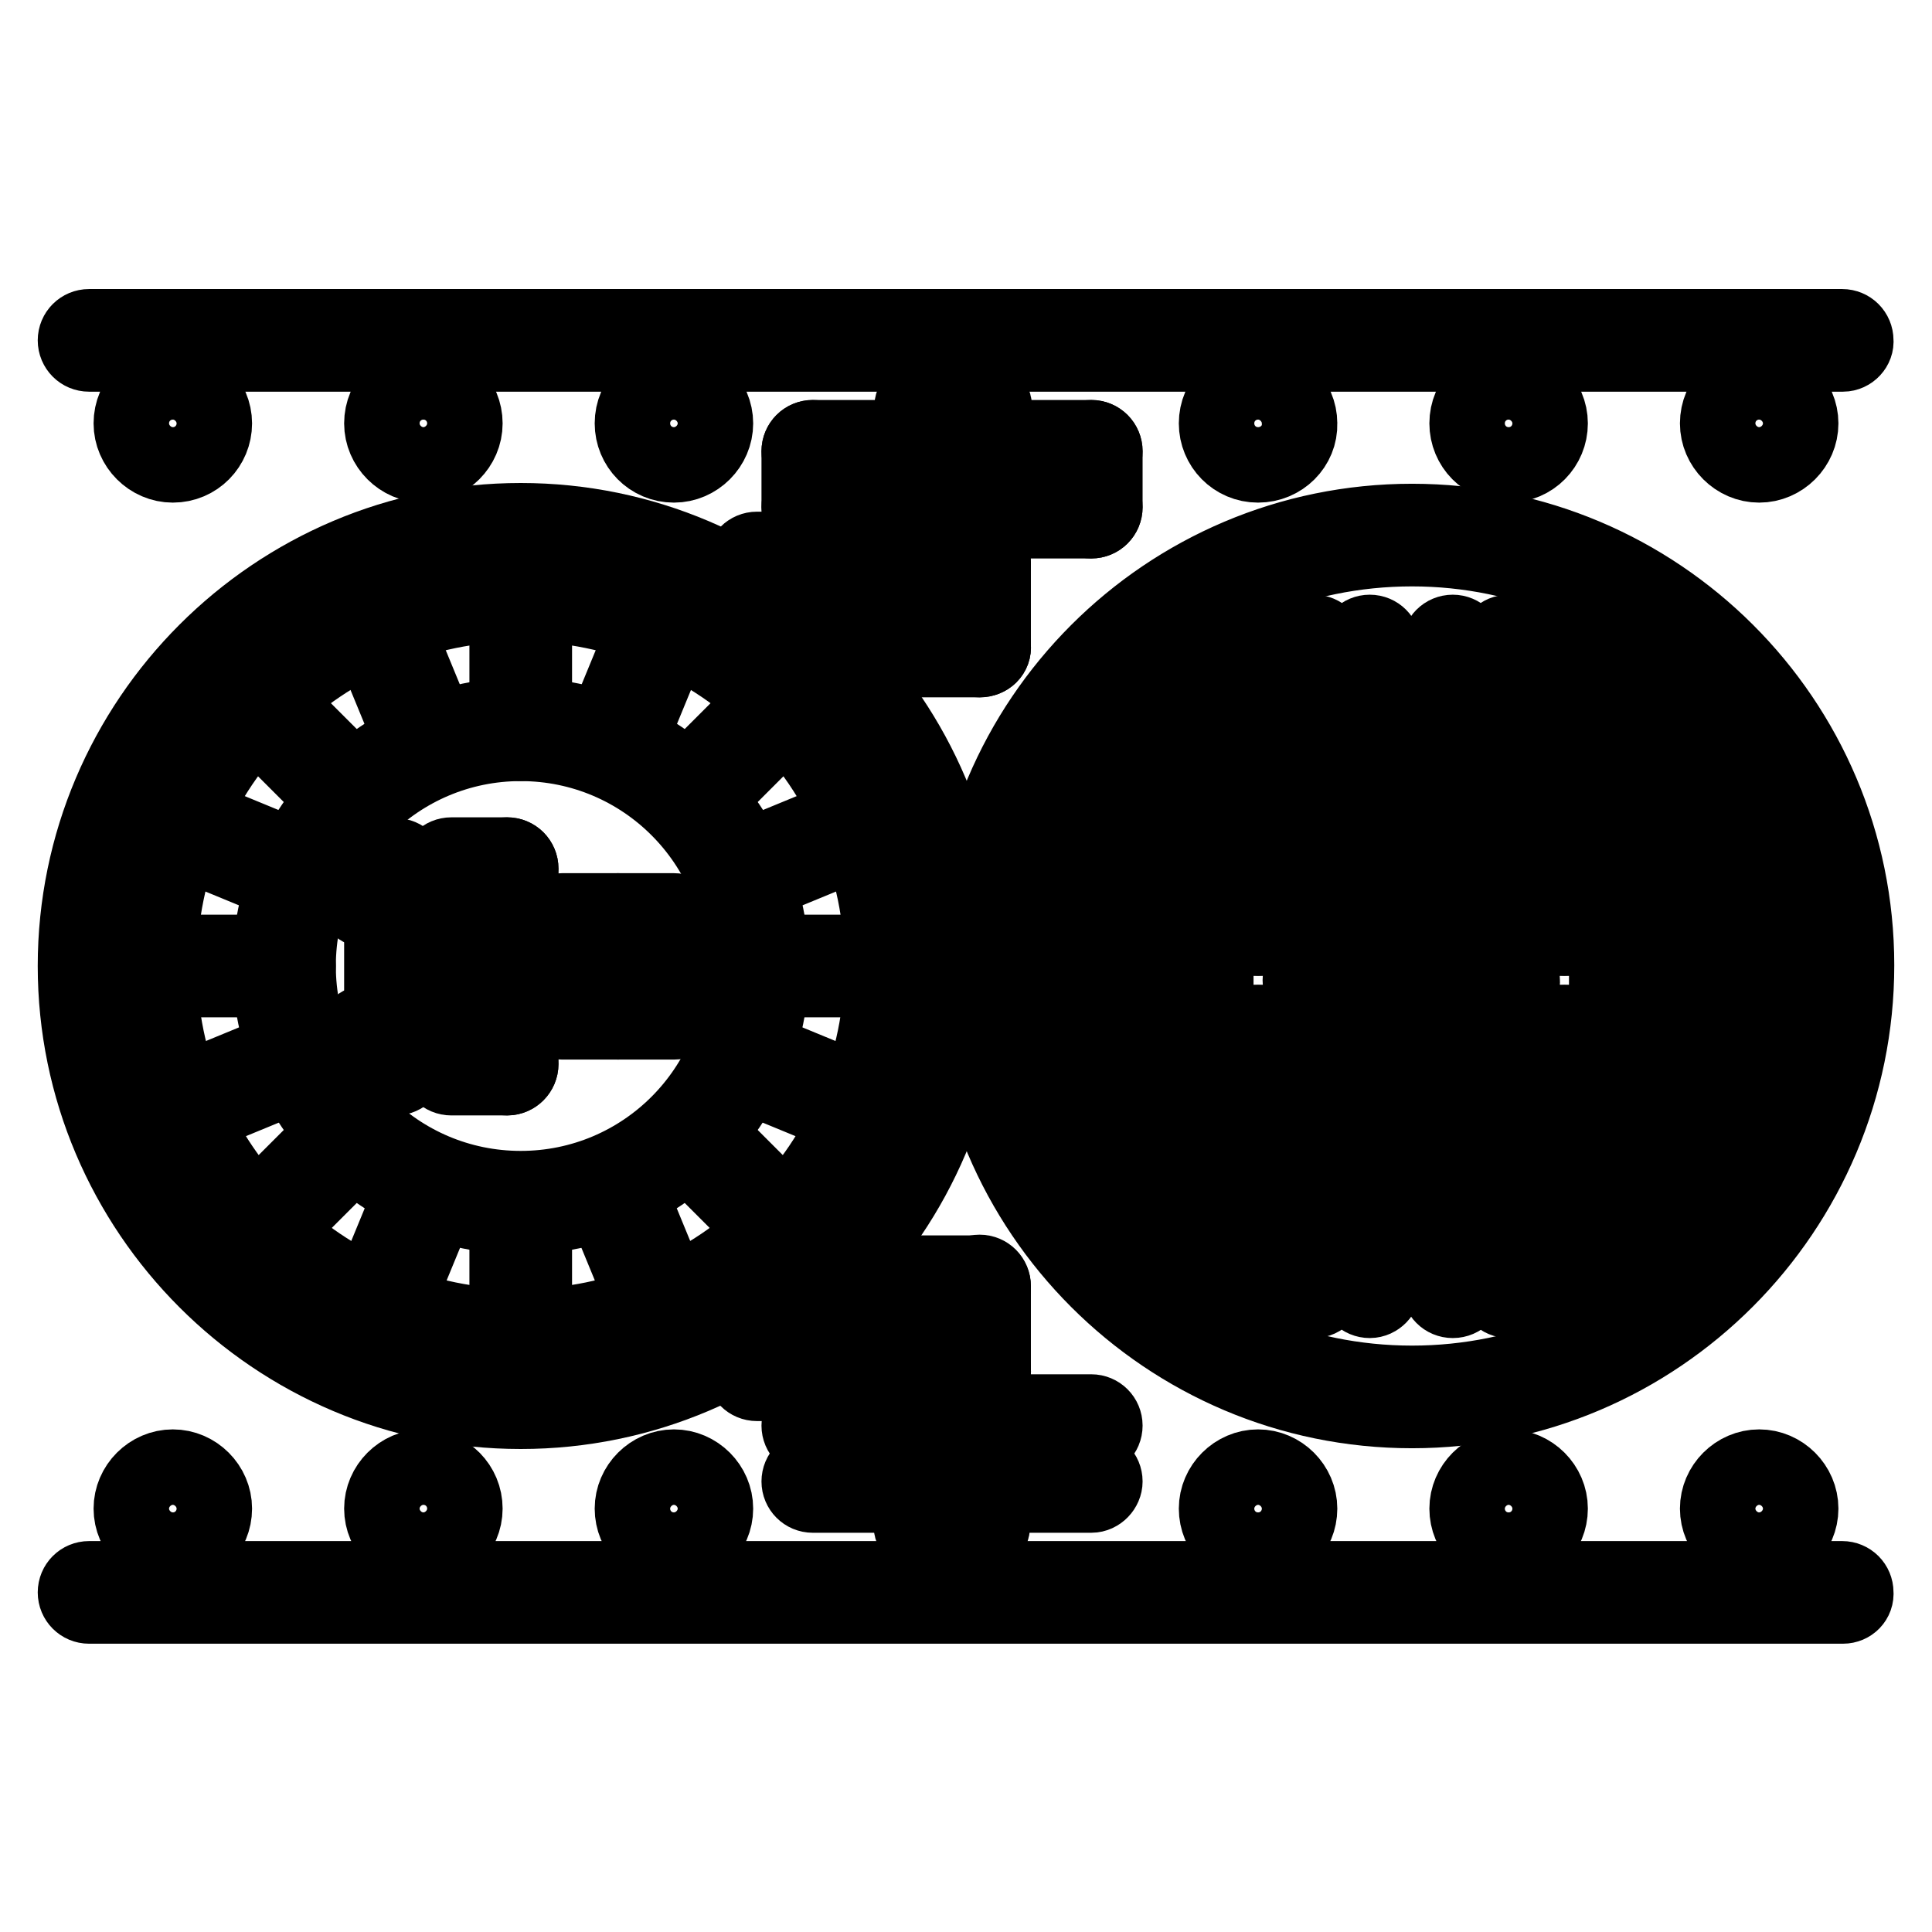 <?xml version="1.0" encoding="utf-8"?>
<!-- Svg Vector Icons : http://www.onlinewebfonts.com/icon -->
<!DOCTYPE svg PUBLIC "-//W3C//DTD SVG 1.1//EN" "http://www.w3.org/Graphics/SVG/1.1/DTD/svg11.dtd">
<svg version="1.1" xmlns="http://www.w3.org/2000/svg" xmlns:xlink="http://www.w3.org/1999/xlink" x="0px" y="0px" viewBox="0 0 256 256" enable-background="new 0 0 256 256" xml:space="preserve">
<g> <path stroke-width="10" fill-opacity="0" stroke="#000000"  d="M115.2,65.3c-1,0-1.9-0.8-1.9-1.8c0-1,0.8-1.8,1.8-1.8h0c1,0,1.8,0.8,1.8,1.8 C117,64.5,116.2,65.3,115.2,65.3z M69.1,76.4c-1,0-1.9-0.8-1.9-1.8s0.8-1.8,1.8-1.8h0c1,0,1.8,0.8,1.8,1.8S70.1,76.4,69.1,76.4z  M69.1,183.3c-1,0-1.9-0.8-1.9-1.8c0-1,0.8-1.8,1.8-1.8h0c1,0,1.8,0.8,1.8,1.8C71,182.5,70.1,183.3,69.1,183.3z M31.3,92 c-1,0-1.9-0.8-1.9-1.8c0-1,0.8-1.8,1.8-1.8h0c1,0,1.8,0.8,1.8,1.8C33.1,91.2,32.3,92,31.3,92z M106.9,167.7c-1,0-1.9-0.8-1.9-1.8 c0-1,0.8-1.8,1.8-1.8h0c1,0,1.8,0.8,1.8,1.8C108.8,166.8,107.9,167.7,106.9,167.7z M15.6,129.8c-1,0-1.9-0.8-1.9-1.8 c0-1,0.8-1.8,1.8-1.8h0c1,0,1.8,0.8,1.8,1.8C17.5,129,16.7,129.8,15.6,129.8z M122.6,129.8c-1,0-1.9-0.8-1.9-1.8 c0-1,0.8-1.8,1.8-1.8h0c1,0,1.8,0.8,1.8,1.8C124.4,129,123.6,129.8,122.6,129.8z M31.3,167.6c-1,0-1.9-0.8-1.9-1.8s0.8-1.8,1.8-1.8 h0c1,0,1.8,0.8,1.8,1.8S32.3,167.6,31.3,167.6L31.3,167.6z M106.9,92c-1,0-1.9-0.8-1.9-1.8c0-1,0.8-1.8,1.8-1.8h0 c1,0,1.8,0.8,1.8,1.8C108.8,91.2,107.9,92,106.9,92z"/> <path stroke-width="10" fill-opacity="0" stroke="#000000"  d="M69,187c-32.5,0-59-26.5-59-59c0-32.5,26.5-59,59-59c32.5,0,59,26.5,59,59C128,160.5,101.5,187,69,187z  M69,72.7c-30.5,0-55.3,24.8-55.3,55.3c0,30.5,24.8,55.3,55.3,55.3c30.5,0,55.3-24.8,55.3-55.3C124.3,97.5,99.5,72.7,69,72.7z"/> <path stroke-width="10" fill-opacity="0" stroke="#000000"  d="M69,179.6c-28.5,0-51.6-23.2-51.6-51.6c0-28.5,23.2-51.6,51.6-51.6c28.5,0,51.6,23.2,51.6,51.6 C120.6,156.4,97.5,179.6,69,179.6z M69,80c-26.4,0-47.9,21.5-47.9,47.9c0,26.4,21.5,47.9,47.9,47.9c26.4,0,47.9-21.5,47.9-47.9 C116.9,101.5,95.4,80,69,80z"/> <path stroke-width="10" fill-opacity="0" stroke="#000000"  d="M69,161.2c-18.3,0-33.2-14.9-33.2-33.2c0-18.3,14.9-33.2,33.2-33.2c18.3,0,33.2,14.9,33.2,33.2 C102.2,146.3,87.3,161.2,69,161.2z M69,98.5c-16.3,0-29.5,13.2-29.5,29.5c0,16.3,13.2,29.5,29.5,29.5c16.3,0,29.5-13.2,29.5-29.5 C98.5,111.7,85.3,98.5,69,98.5z M187.1,186.9c-32.5,0-58.9-26.4-58.9-58.9c0-32.5,26.4-58.9,58.9-58.9S246,95.4,246,127.9 C246,160.4,219.6,186.9,187.1,186.9z M187.1,72.7c-30.5,0-55.3,24.8-55.3,55.3c0,30.5,24.8,55.3,55.3,55.3s55.3-24.8,55.3-55.3 C242.3,97.5,217.5,72.7,187.1,72.7z M129.8,76.4h-29.5c-1,0-1.8-0.8-1.8-1.8c0-1,0.8-1.8,1.8-1.8c0,0,0,0,0,0h29.5 c1,0,1.8,0.8,1.8,1.8S130.9,76.4,129.8,76.4z M129.8,87.4h-14.8c-1,0-1.8-0.8-1.8-1.8c0-1,0.8-1.8,1.8-1.8h14.8 c1,0,1.8,0.8,1.8,1.8C131.7,86.6,130.9,87.4,129.8,87.4z M129.8,69c-1,0-1.8-0.8-1.8-1.8V54.6c-0.3-0.2-0.9-0.4-1.8-0.4 c-0.9,0-1.6,0.2-1.8,0.4v12.5c0,1-0.8,1.8-1.8,1.8s-1.8-0.8-1.8-1.8V54.3c0-2.1,2.3-3.7,5.5-3.7c3.2,0,5.5,1.6,5.5,3.7v12.9 C131.7,68.2,130.9,69,129.8,69z"/> <path stroke-width="10" fill-opacity="0" stroke="#000000"  d="M129.8,87.4c-1,0-1.8-0.8-1.8-1.8V74.5c0-1,0.8-1.8,1.8-1.8c1,0,1.8,0.8,1.8,1.8v11.1 C131.7,86.6,130.9,87.4,129.8,87.4z M122.5,61.6h-14.8c-1,0-1.8-0.8-1.8-1.8c0-1,0.8-1.8,1.8-1.8c0,0,0,0,0,0h14.8 c1,0,1.8,0.8,1.8,1.8S123.5,61.6,122.5,61.6z"/> <path stroke-width="10" fill-opacity="0" stroke="#000000"  d="M107.7,69c-1,0-1.8-0.8-1.8-1.8v-7.4c0-1,0.8-1.8,1.8-1.8s1.8,0.8,1.8,1.8v7.4 C109.6,68.2,108.7,69,107.7,69z"/> <path stroke-width="10" fill-opacity="0" stroke="#000000"  d="M122.5,69h-14.8c-1,0-1.8-0.8-1.8-1.8c0-1,0.8-1.8,1.8-1.8c0,0,0,0,0,0h14.8c1,0,1.8,0.8,1.8,1.8 S123.5,69,122.5,69z M137.3,65.3c-1,0-1.9-0.8-1.9-1.8c0-1,0.8-1.8,1.8-1.8h0c1,0,1.8,0.8,1.8,1.8 C139.2,64.5,138.3,65.3,137.3,65.3z"/> <path stroke-width="10" fill-opacity="0" stroke="#000000"  d="M144.6,69h-14.8c-1,0-1.8-0.8-1.8-1.8c0-1,0.8-1.8,1.8-1.8c0,0,0,0,0,0h14.8c1,0,1.8,0.8,1.8,1.8 S145.6,69,144.6,69z"/> <path stroke-width="10" fill-opacity="0" stroke="#000000"  d="M144.6,69c-1,0-1.8-0.8-1.8-1.8v-7.4c0-1,0.8-1.8,1.8-1.8s1.8,0.8,1.8,1.8v7.4 C146.4,68.2,145.6,69,144.6,69z"/> <path stroke-width="10" fill-opacity="0" stroke="#000000"  d="M144.6,61.6h-14.8c-1,0-1.8-0.8-1.8-1.8c0-1,0.8-1.8,1.8-1.8c0,0,0,0,0,0h14.8c1,0,1.8,0.8,1.8,1.8 S145.6,61.6,144.6,61.6z M126.2,76.4c-1,0-1.8-0.8-1.8-1.8v-3.7c0-1,0.8-1.8,1.8-1.8c1,0,1.8,0.8,1.8,1.8c0,0,0,0,0,0v3.7 C128,75.6,127.2,76.4,126.2,76.4z M115.2,194.4c-1,0-1.9-0.8-1.9-1.8c0-1,0.8-1.8,1.8-1.8h0c1,0,1.8,0.8,1.8,1.8 C117,193.6,116.2,194.4,115.2,194.4z M129.8,183.3h-29.5c-1,0-1.8-0.8-1.8-1.8c0-1,0.8-1.8,1.8-1.8h29.5c1,0,1.8,0.8,1.8,1.8 C131.7,182.5,130.9,183.3,129.8,183.3C129.8,183.3,129.8,183.3,129.8,183.3z M129.8,172.3h-14.8c-1,0-1.8-0.8-1.8-1.8 s0.8-1.8,1.8-1.8h14.8c1,0,1.8,0.8,1.8,1.8S130.9,172.3,129.8,172.3z M126.2,205.4c-3.2,0-5.5-1.5-5.5-3.7v-12.9 c0-1,0.8-1.8,1.8-1.8s1.8,0.8,1.8,1.8v12.5c0.3,0.2,0.9,0.4,1.8,0.4c0.9,0,1.6-0.2,1.8-0.4v-12.5c0-1,0.8-1.8,1.8-1.8 c1,0,1.8,0.8,1.8,1.8v12.9C131.7,203.9,129.4,205.4,126.2,205.4z"/> <path stroke-width="10" fill-opacity="0" stroke="#000000"  d="M129.8,183.3c-1,0-1.8-0.8-1.8-1.8v-11.1c0-1,0.8-1.8,1.8-1.8c1,0,1.8,0.8,1.8,1.8v11.1 C131.7,182.5,130.9,183.3,129.8,183.3C129.8,183.3,129.8,183.3,129.8,183.3z M122.5,198.1h-14.8c-1,0-1.8-0.8-1.8-1.8 c0-1,0.8-1.8,1.8-1.8h14.8c1,0,1.8,0.8,1.8,1.8C124.3,197.2,123.5,198.1,122.5,198.1C122.5,198.1,122.5,198.1,122.5,198.1z  M122.5,190.7h-14.8c-1,0-1.8-0.8-1.8-1.8s0.8-1.8,1.8-1.8h14.8c1,0,1.8,0.8,1.8,1.8S123.5,190.7,122.5,190.7z M137.3,194.4 c-1,0-1.9-0.8-1.9-1.8c0-1,0.8-1.8,1.8-1.8h0c1,0,1.8,0.8,1.8,1.8C139.2,193.6,138.3,194.4,137.3,194.4z"/> <path stroke-width="10" fill-opacity="0" stroke="#000000"  d="M144.6,190.7h-14.8c-1,0-1.8-0.8-1.8-1.8s0.8-1.8,1.8-1.8h14.8c1,0,1.8,0.8,1.8,1.8 S145.6,190.7,144.6,190.7z M144.6,198.1h-14.8c-1,0-1.8-0.8-1.8-1.8c0-1,0.8-1.8,1.8-1.8h14.8c1,0,1.8,0.8,1.8,1.8 C146.4,197.2,145.6,198.1,144.6,198.1C144.6,198.1,144.6,198.1,144.6,198.1z M126.2,187c-1,0-1.8-0.8-1.8-1.8v-3.7 c0-1,0.8-1.8,1.8-1.8c1,0,1.8,0.8,1.8,1.8v0v3.7C128,186.2,127.2,187,126.2,187z M69,98.5c-1,0-1.8-0.8-1.8-1.8c0,0,0,0,0,0V78.2 c0-1,0.8-1.8,1.8-1.8c1,0,1.8,0.8,1.8,1.8v18.5C70.8,97.7,70,98.5,69,98.5z M54.9,95.8c-0.7,0-1.4-0.4-1.7-1.1l-2.8-6.8 c-0.4-0.9,0.1-2,1-2.4c0.9-0.4,2,0.1,2.4,1c0,0,0,0,0,0l2.8,6.8c0.4,0.9-0.1,2-1,2.4C55.4,95.7,55.1,95.8,54.9,95.8z M69,179.6 c-1,0-1.8-0.8-1.8-1.8c0,0,0,0,0,0v-18.4c0-1,0.8-1.8,1.8-1.8c1,0,1.8,0.8,1.8,1.8v18.4C70.8,178.8,70,179.6,69,179.6z M85.9,170.7 c-0.7,0-1.4-0.4-1.7-1.1l-2.8-6.8c-0.4-0.9,0.1-2,1-2.4c0.9-0.4,2,0.1,2.4,1l2.8,6.8c0.4,0.9-0.1,2-1,2.4 C86.4,170.7,86.2,170.7,85.9,170.7z M34.9,115.7c-0.2,0-0.5,0-0.7-0.1l-6.8-2.8c-0.9-0.4-1.4-1.5-1-2.4c0.4-0.9,1.5-1.4,2.4-1 l6.8,2.8c0.9,0.4,1.4,1.5,1,2.4C36.4,115.3,35.7,115.7,34.9,115.7L34.9,115.7z M109.9,146.8c-0.2,0-0.5,0-0.7-0.1l-6.8-2.8 c-0.9-0.4-1.4-1.5-1-2.4l0,0c0.4-0.9,1.5-1.4,2.4-1l6.8,2.8c0.9,0.4,1.4,1.5,1,2.4C111.3,146.3,110.6,146.8,109.9,146.8z  M28.1,146.8c-0.7,0-1.4-0.4-1.7-1.1c-0.4-0.9,0.1-2,1-2.4l0,0l6.8-2.8c1-0.4,2,0.1,2.4,1c0.4,0.9-0.1,2-1,2.4l0,0l-6.8,2.8 C28.6,146.7,28.4,146.8,28.1,146.8z M103.1,115.7c-1,0-1.8-0.8-1.8-1.8c0-0.7,0.4-1.4,1.1-1.7l6.8-2.8c0.9-0.4,2,0.1,2.4,1 c0.4,0.9-0.1,2-1,2.4l-6.8,2.8C103.5,115.7,103.3,115.7,103.1,115.7z M52.1,170.7c-1,0-1.8-0.8-1.8-1.8c0-0.2,0-0.5,0.1-0.7 l2.8-6.8c0.4-0.9,1.5-1.4,2.4-1c0.9,0.4,1.4,1.5,1,2.4l-2.8,6.8C53.5,170.3,52.8,170.7,52.1,170.7z M83.1,95.8 c-1,0-1.8-0.8-1.8-1.8c0-0.2,0-0.5,0.1-0.7l2.8-6.8c0.4-0.9,1.5-1.4,2.4-1c0.9,0.4,1.4,1.5,1,2.4l-2.8,6.8 C84.5,95.3,83.9,95.8,83.1,95.8z M46.9,107.7c-0.5,0-1-0.2-1.3-0.5L32.5,94.1c-0.7-0.7-0.8-1.9,0-2.6c0.7-0.7,1.9-0.8,2.6,0 c0,0,0,0,0,0l13.1,13.1c0.7,0.7,0.7,1.9,0,2.6C47.8,107.5,47.3,107.7,46.9,107.7z M104.2,165c-0.5,0-1-0.2-1.3-0.5l-13-13 c-0.7-0.7-0.7-1.9,0.1-2.6c0.7-0.7,1.8-0.7,2.5,0l13,13c0.7,0.7,0.7,1.9,0,2.6C105.2,164.8,104.7,165,104.2,165z M37.7,129.8 l-18.5,0c-1,0-1.8-0.8-1.8-1.8c0-1,0.8-1.8,1.8-1.8l18.5,0c1,0,1.8,0.8,1.8,1.8C39.5,129,38.7,129.8,37.7,129.8z M118.8,129.8 h-18.4c-1,0-1.8-0.8-1.8-1.8c0-1,0.8-1.8,1.8-1.8h18.4c1,0,1.8,0.8,1.8,1.8C120.6,129,119.8,129.8,118.8,129.8z M33.8,165 c-1,0-1.8-0.8-1.8-1.8c0-0.5,0.2-1,0.5-1.3l13.1-13.1c0.7-0.7,1.9-0.7,2.6,0.1c0.7,0.7,0.7,1.8,0,2.5l-13.1,13.1 C34.8,164.8,34.3,165,33.8,165z M91.2,107.6c-1,0-1.8-0.8-1.8-1.8c0-0.5,0.2-1,0.5-1.3l13-13c0.7-0.7,1.9-0.7,2.6,0.1 c0.7,0.7,0.7,1.8,0,2.5l-13,13C92.1,107.4,91.7,107.6,91.2,107.6z M52.4,142.8c-1,0-1.8-0.8-1.8-1.8v-25.8c0-1,0.8-1.8,1.8-1.8 c1,0,1.8,0.8,1.8,1.8c0,0,0,0,0,0v25.8C54.3,141.9,53.4,142.8,52.4,142.8z"/> <path stroke-width="10" fill-opacity="0" stroke="#000000"  d="M52.4,120.6h-3.7c-1,0-1.8-0.8-1.8-1.8c0-1,0.8-1.8,1.8-1.8c0,0,0,0,0,0h3.7c1,0,1.8,0.8,1.8,1.8 c0,0,0,0,0,0C54.3,119.8,53.4,120.6,52.4,120.6z M52.4,139.1h-3.7c-1,0-1.8-0.8-1.8-1.8c0-1,0.8-1.8,1.8-1.8h3.7 c1,0,1.8,0.8,1.8,1.8c0,0,0,0,0,0C54.3,138.2,53.4,139.1,52.4,139.1C52.4,139.1,52.4,139.1,52.4,139.1z M67.2,116.9h-7.4 c-1,0-1.8-0.8-1.8-1.8c0-1,0.8-1.8,1.8-1.8h7.4c1,0,1.8,0.8,1.8,1.8C69,116.1,68.2,116.9,67.2,116.9z"/> <path stroke-width="10" fill-opacity="0" stroke="#000000"  d="M67.2,124.3c-1,0-1.8-0.8-1.8-1.8v-7.4c0-1,0.8-1.8,1.8-1.8c1,0,1.8,0.8,1.8,1.8c0,0,0,0,0,0v7.4 C69,123.5,68.2,124.3,67.2,124.3z"/> <path stroke-width="10" fill-opacity="0" stroke="#000000"  d="M67.2,124.3h-7.4c-1,0-1.8-0.8-1.8-1.8c0-1,0.8-1.8,1.8-1.8h7.4c1,0,1.8,0.8,1.8,1.8 C69,123.5,68.2,124.3,67.2,124.3z M67.2,135.4h-7.4c-1,0-1.8-0.8-1.8-1.8c0-1,0.8-1.8,1.8-1.8c0,0,0,0,0,0h7.4c1,0,1.8,0.8,1.8,1.8 v0C69,134.6,68.2,135.4,67.2,135.4z"/> <path stroke-width="10" fill-opacity="0" stroke="#000000"  d="M67.2,142.8c-1,0-1.8-0.8-1.8-1.8v-7.4c0-1,0.8-1.8,1.8-1.8c0,0,0,0,0,0c1,0,1.8,0.8,1.8,1.8v0v7.4 C69,141.9,68.2,142.8,67.2,142.8z"/> <path stroke-width="10" fill-opacity="0" stroke="#000000"  d="M67.2,142.8h-7.4c-1,0-1.8-0.8-1.8-1.8s0.8-1.8,1.8-1.8h7.4c1,0,1.8,0.8,1.8,1.8S68.2,142.8,67.2,142.8z  M89.3,135.4H74.5c-1,0-1.8-0.8-1.8-1.8v-11.1c0-1,0.8-1.8,1.8-1.8h14.8c1,0,1.8,0.8,1.8,1.8c0,0,0,0,0,0v11.1 C91.1,134.6,90.3,135.4,89.3,135.4z M76.4,131.7h11.1v-7.4H76.4V131.7z"/> <path stroke-width="10" fill-opacity="0" stroke="#000000"  d="M81.9,128c-1,0-1.8-0.8-1.8-1.8v-3.7c0-1,0.8-1.8,1.8-1.8c1,0,1.8,0.8,1.8,1.8c0,0,0,0,0,0v3.7 C83.8,127.2,82.9,128,81.9,128z"/> <path stroke-width="10" fill-opacity="0" stroke="#000000"  d="M81.9,135.4c-1,0-1.8-0.8-1.8-1.8v-3.7c0-1,0.8-1.8,1.8-1.8c1,0,1.8,0.8,1.8,1.8c0,0,0,0,0,0v3.7 C83.8,134.6,82.9,135.4,81.9,135.4z M222,165c-1,0-1.8-0.8-1.8-1.8V93c0-1,0.8-1.8,1.8-1.8c1,0,1.8,0.8,1.8,1.8v70.2 C223.9,164.2,223.1,165,222,165z M229.4,157.5c-1,0-1.8-0.8-1.8-1.8v-55.3c0-1,0.8-1.8,1.8-1.8c1,0,1.8,0.8,1.8,1.8c0,0,0,0,0,0 v55.3C231.3,156.7,230.4,157.5,229.4,157.5z M236.8,142.8c-1,0-1.8-0.8-1.8-1.8v-25.8c0-1,0.8-1.8,1.8-1.8c1,0,1.8,0.8,1.8,1.8 v25.8C238.6,141.9,237.8,142.8,236.8,142.8z M152,165c-1,0-1.8-0.8-1.8-1.8v0V93c0-1,0.8-1.8,1.8-1.8s1.8,0.8,1.8,1.8v70.2 C153.8,164.2,153,165,152,165z M144.6,157.6c-1,0-1.8-0.8-1.8-1.8v-55.3c0-1,0.8-1.8,1.8-1.8s1.8,0.8,1.8,1.8v55.3 C146.4,156.8,145.6,157.6,144.6,157.6z M137.2,142.9c-1,0-1.8-0.8-1.8-1.8c0,0,0,0,0,0v-25.8c0-1,0.8-1.8,1.8-1.8 c1,0,1.8,0.8,1.8,1.8V141C139.1,142.1,138.2,142.9,137.2,142.9z M159.3,172.3c-1,0-1.8-0.8-1.8-1.8V85.6c0-1,0.8-1.8,1.8-1.8 s1.8,0.8,1.8,1.8v84.8C161.2,171.4,160.4,172.3,159.3,172.3z M214.7,172.3c-1,0-1.8-0.8-1.8-1.8V85.6c0-1,0.8-1.8,1.8-1.8 c1,0,1.8,0.8,1.8,1.8c0,0,0,0,0,0v84.8C216.5,171.4,215.7,172.3,214.7,172.3z M207.3,124.3c-1,0-1.8-0.8-1.8-1.8V85.6 c0-1,0.8-1.8,1.8-1.8c1,0,1.8,0.8,1.8,1.8v36.9C209.1,123.5,208.3,124.3,207.3,124.3z M199.9,124.3c-1,0-1.8-0.8-1.8-1.8V85.6 c0-1,0.8-1.8,1.8-1.8c1,0,1.8,0.8,1.8,1.8c0,0,0,0,0,0v36.9C201.8,123.5,200.9,124.3,199.9,124.3z M192.5,124.3 c-1,0-1.8-0.8-1.8-1.8V85.6c0-1,0.8-1.8,1.8-1.8c1,0,1.8,0.8,1.8,1.8v36.9C194.4,123.5,193.6,124.3,192.5,124.3z M181.5,124.3 c-1,0-1.8-0.8-1.8-1.8c0,0,0,0,0,0V85.6c0-1,0.8-1.8,1.8-1.8s1.8,0.8,1.8,1.8v36.9C183.3,123.5,182.5,124.3,181.5,124.3z  M174.1,124.3c-1,0-1.8-0.8-1.8-1.8V85.6c0-1,0.8-1.8,1.8-1.8s1.8,0.8,1.8,1.8v36.9C175.9,123.5,175.1,124.3,174.1,124.3z  M166.7,124.3c-1,0-1.8-0.8-1.8-1.8c0,0,0,0,0,0V85.6c0-1,0.8-1.8,1.8-1.8c1,0,1.8,0.8,1.8,1.8v36.9 C168.6,123.5,167.7,124.3,166.7,124.3z M207.3,172.3c-1,0-1.8-0.8-1.8-1.8v-33.2c0-1,0.8-1.8,1.8-1.8c1,0,1.8,0.8,1.8,1.8v33.2 C209.1,171.4,208.3,172.3,207.3,172.3z M199.9,172.3c-1,0-1.8-0.8-1.8-1.8v-33.2c0-1,0.8-1.8,1.8-1.8c1,0,1.8,0.8,1.8,1.8 c0,0,0,0,0,0v33.2C201.8,171.4,200.9,172.3,199.9,172.3z M192.5,172.3c-1,0-1.8-0.8-1.8-1.8v-33.2c0-1,0.8-1.8,1.8-1.8 c1,0,1.8,0.8,1.8,1.8v33.2C194.4,171.4,193.6,172.3,192.5,172.3z M181.5,172.3c-1,0-1.8-0.8-1.8-1.8c0,0,0,0,0,0v-33.2 c0-1,0.8-1.8,1.8-1.8s1.8,0.8,1.8,1.8v33.2C183.3,171.4,182.5,172.3,181.5,172.3z M174.1,172.3c-1,0-1.8-0.8-1.8-1.8v-33.2 c0-1,0.8-1.8,1.8-1.8s1.8,0.8,1.8,1.8v33.2C175.9,171.4,175.1,172.3,174.1,172.3z M166.7,172.3c-1,0-1.8-0.8-1.8-1.8c0,0,0,0,0,0 v-33.2c0-1,0.8-1.8,1.8-1.8c1,0,1.8,0.8,1.8,1.8v33.2C168.6,171.4,167.7,172.3,166.7,172.3z"/> <path stroke-width="10" fill-opacity="0" stroke="#000000"  d="M214.7,94.8h-55.3c-1,0-1.8-0.8-1.8-1.8c0-1,0.8-1.8,1.8-1.8h55.3c1,0,1.8,0.8,1.8,1.8 C216.5,94,215.7,94.8,214.7,94.8z M214.7,168.6h-55.3c-1,0-1.8-0.8-1.8-1.8c0-1,0.8-1.8,1.8-1.8h55.3c1,0,1.8,0.8,1.8,1.8 c0,0,0,0,0,0C216.5,167.7,215.7,168.6,214.7,168.6C214.7,168.6,214.7,168.6,214.7,168.6z M214.7,124.3h-55.3c-1,0-1.8-0.8-1.8-1.8 c0-1,0.8-1.8,1.8-1.8h55.3c1,0,1.8,0.8,1.8,1.8C216.5,123.5,215.7,124.3,214.7,124.3z M214.7,139.1h-55.3c-1,0-1.8-0.8-1.8-1.8 c0-1,0.8-1.8,1.8-1.8h55.3c1,0,1.8,0.8,1.8,1.8c0,0,0,0,0,0C216.5,138.2,215.7,139.1,214.7,139.1 C214.7,139.1,214.7,139.1,214.7,139.1z M199.9,131.7h-25.8c-1,0-1.8-0.8-1.8-1.8c0-1,0.8-1.8,1.8-1.8h25.8c1,0,1.8,0.8,1.8,1.8 C201.8,130.9,200.9,131.7,199.9,131.7z M244.2,46.9H11.8c-1,0-1.8-0.8-1.8-1.8c0-1,0.8-1.8,1.8-1.8c0,0,0,0,0,0h232.3 c1,0,1.8,0.8,1.8,1.8c0,0,0,0,0,0C246,46,245.2,46.9,244.2,46.9C244.2,46.9,244.2,46.9,244.2,46.9z M244.2,212.8H11.8 c-1,0-1.8-0.8-1.8-1.8c0-1,0.8-1.8,1.8-1.8h232.3c1,0,1.8,0.8,1.8,1.8v0C246,212,245.2,212.8,244.2,212.8 C244.2,212.8,244.2,212.8,244.2,212.8z M233.1,61.6c-3,0-5.5-2.5-5.5-5.5c0-3.1,2.5-5.5,5.5-5.5c3,0,5.5,2.5,5.5,5.5 C238.6,59.1,236.1,61.6,233.1,61.6z M233.1,54.3c-1,0-1.8,0.8-1.8,1.8c0,1,0.8,1.8,1.8,1.8s1.8-0.8,1.8-1.8 C234.9,55.1,234.1,54.3,233.1,54.3z M199.9,61.6c-3.1,0-5.5-2.5-5.5-5.5c0-3.1,2.5-5.5,5.5-5.5c3,0,5.5,2.5,5.5,5.5 C205.4,59.1,203,61.6,199.9,61.6z M199.9,54.3c-1,0-1.8,0.8-1.8,1.8c0,1,0.8,1.8,1.8,1.8c1,0,1.8-0.8,1.8-1.8 C201.8,55.1,200.9,54.3,199.9,54.3z M166.7,61.6c-3.1,0-5.5-2.5-5.5-5.5c0-3.1,2.5-5.5,5.5-5.5c3,0,5.5,2.5,5.5,5.5 C172.3,59.1,169.8,61.6,166.7,61.6z M166.7,54.3c-1,0-1.8,0.8-1.8,1.8c0,1,0.8,1.8,1.8,1.8s1.8-0.8,1.8-1.8 C168.6,55.1,167.7,54.3,166.7,54.3z M89.3,61.6c-3.1,0-5.5-2.5-5.5-5.5c0-3.1,2.5-5.5,5.5-5.5c3,0,5.5,2.5,5.5,5.5 C94.8,59.1,92.3,61.6,89.3,61.6z M89.3,54.3c-1,0-1.8,0.8-1.8,1.8c0,1,0.8,1.8,1.8,1.8c1,0,1.8-0.8,1.8-1.8 C91.1,55.1,90.3,54.3,89.3,54.3z M56.1,61.6c-3,0-5.5-2.5-5.5-5.5c0-3.1,2.5-5.5,5.5-5.5c3.1,0,5.5,2.5,5.5,5.5 C61.6,59.1,59.1,61.6,56.1,61.6z M56.1,54.3c-1,0-1.8,0.8-1.8,1.8c0,1,0.8,1.8,1.8,1.8s1.8-0.8,1.8-1.8 C57.9,55.1,57.1,54.3,56.1,54.3z M22.9,61.6c-3,0-5.5-2.5-5.5-5.5c0-3.1,2.5-5.5,5.5-5.5s5.5,2.5,5.5,5.5 C28.4,59.1,26,61.6,22.9,61.6z M22.9,54.3c-1,0-1.8,0.8-1.8,1.8c0,1,0.8,1.8,1.8,1.8s1.8-0.8,1.8-1.8 C24.8,55.1,23.9,54.3,22.9,54.3z M233.1,205.4c-3,0-5.5-2.5-5.5-5.5s2.5-5.5,5.5-5.5c3,0,5.5,2.5,5.5,5.5S236.1,205.4,233.1,205.4z  M233.1,198.1c-1,0-1.8,0.8-1.8,1.8s0.8,1.8,1.8,1.8s1.8-0.8,1.8-1.8S234.1,198.1,233.1,198.1z M199.9,205.4 c-3.1,0-5.5-2.5-5.5-5.5s2.5-5.5,5.5-5.5c3,0,5.5,2.5,5.5,5.5S203,205.4,199.9,205.4z M199.9,198.1c-1,0-1.8,0.8-1.8,1.8 s0.8,1.8,1.8,1.8c1,0,1.8-0.8,1.8-1.8S200.9,198.1,199.9,198.1z M166.7,205.4c-3.1,0-5.5-2.5-5.5-5.5s2.5-5.5,5.5-5.5 c3,0,5.5,2.5,5.5,5.5S169.8,205.4,166.7,205.4z M166.7,198.1c-1,0-1.8,0.8-1.8,1.8s0.8,1.8,1.8,1.8s1.8-0.8,1.8-1.8 S167.7,198.1,166.7,198.1z M89.3,205.4c-3.1,0-5.5-2.5-5.5-5.5s2.5-5.5,5.5-5.5c3,0,5.5,2.5,5.5,5.5S92.3,205.4,89.3,205.4z  M89.3,198.1c-1,0-1.8,0.8-1.8,1.8s0.8,1.8,1.8,1.8c1,0,1.8-0.8,1.8-1.8S90.3,198.1,89.3,198.1z M56.1,205.4c-3,0-5.5-2.5-5.5-5.5 s2.5-5.5,5.5-5.5c3.1,0,5.5,2.5,5.5,5.5S59.1,205.4,56.1,205.4z M56.1,198.1c-1,0-1.8,0.8-1.8,1.8s0.8,1.8,1.8,1.8s1.8-0.8,1.8-1.8 S57.1,198.1,56.1,198.1z M22.9,205.4c-3,0-5.5-2.5-5.5-5.5s2.5-5.5,5.5-5.5s5.5,2.5,5.5,5.5S26,205.4,22.9,205.4z M22.9,198.1 c-1,0-1.8,0.8-1.8,1.8s0.8,1.8,1.8,1.8s1.8-0.8,1.8-1.8S23.9,198.1,22.9,198.1z"/></g>
</svg>